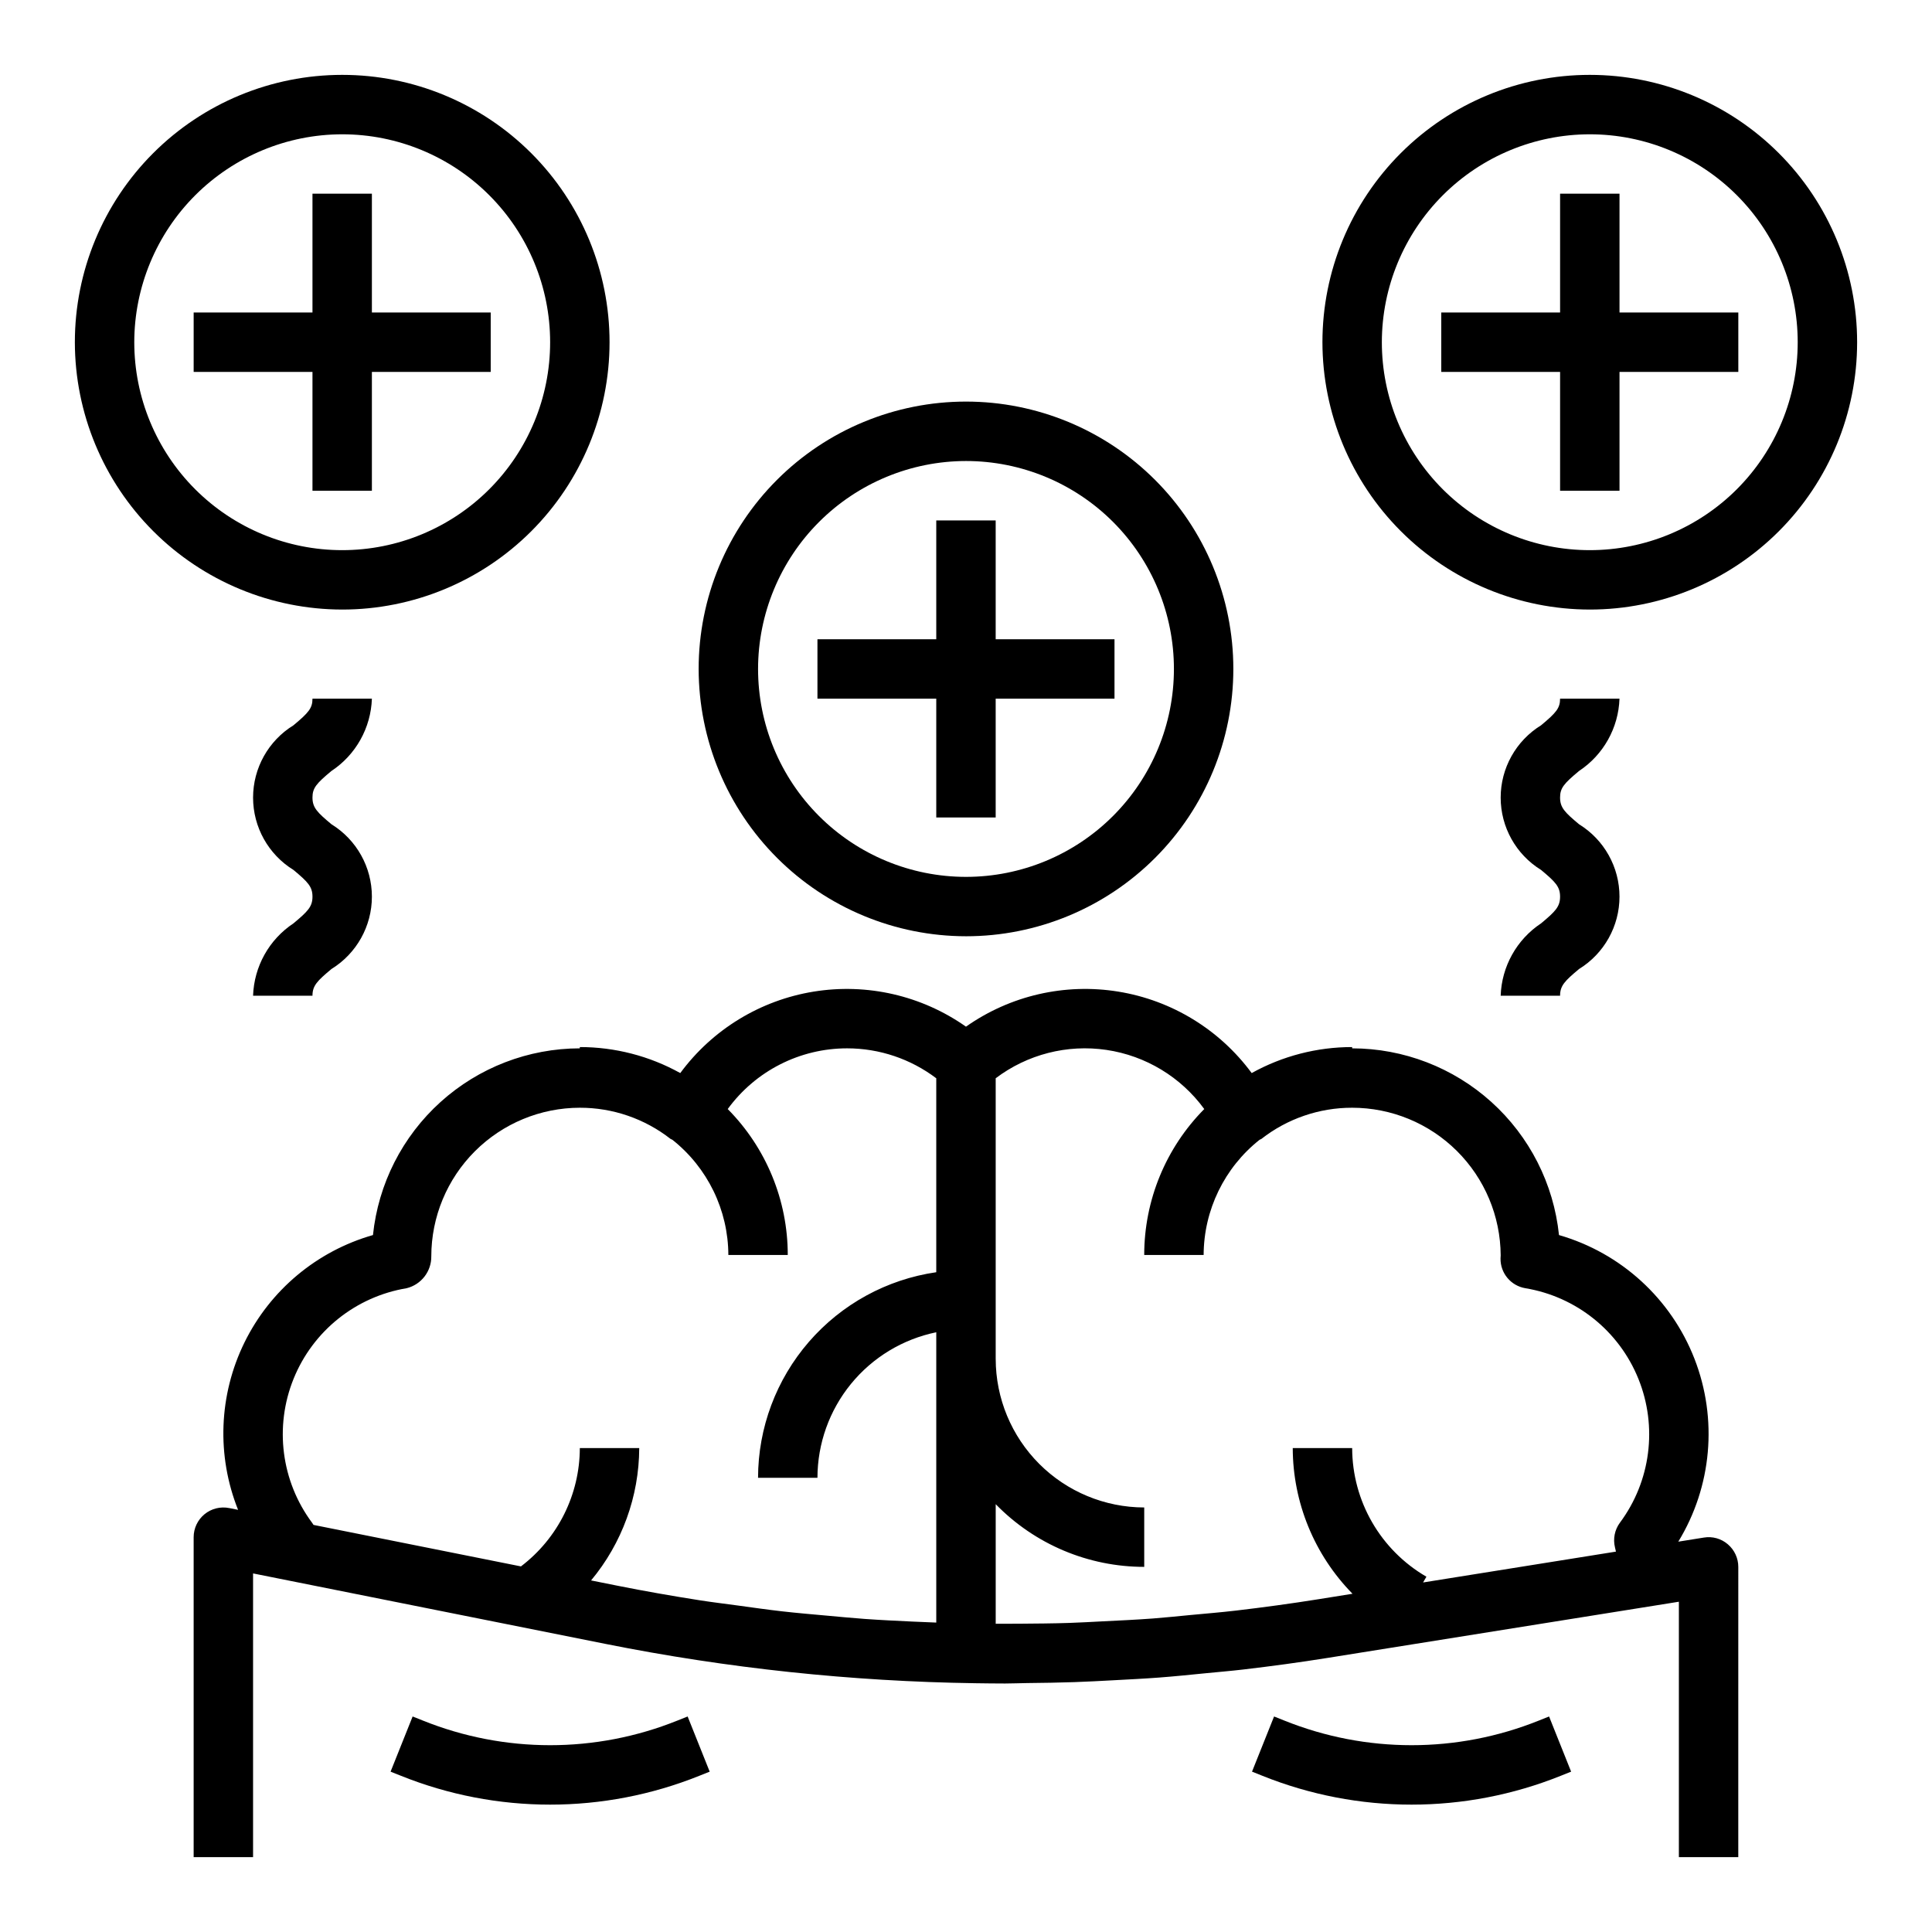 <?xml version="1.0" encoding="UTF-8"?>
<!-- Uploaded to: SVG Repo, www.svgrepo.com, Generator: SVG Repo Mixer Tools -->
<svg fill="#000000" width="800px" height="800px" version="1.1" viewBox="144 144 512 512" xmlns="http://www.w3.org/2000/svg">
 <g>
  <path d="m329.36 614.59 2.715-1.082-5.844-14.621-2.719 1.086v-0.004c-21.641 8.703-45.809 8.699-67.445-0.004l-2.715-1.082-5.844 14.621 2.711 1.082c25.391 10.211 53.746 10.211 79.141 0.004z"/>
  <path d="m557.65 614.59 2.715-1.082-5.844-14.621-2.719 1.086v-0.004c-21.641 8.703-45.809 8.699-67.445-0.004l-2.715-1.082-5.844 14.621 2.711 1.082c25.391 10.211 53.746 10.211 79.141 0.004z"/>
  <path d="m297.66 421.48v0.34c-13.637 0.016-26.785 5.082-36.91 14.219-10.121 9.137-16.504 21.699-17.91 35.262-14.867 4.246-27.242 14.59-34.055 28.469s-7.43 29.996-1.691 44.352l-2.356-0.473v0.004c-2.312-0.465-4.711 0.137-6.535 1.629-1.824 1.496-2.883 3.731-2.883 6.09v84.793h15.746v-75.191l93.434 18.684c32.27 6.449 65.062 9.938 97.965 10.414 2.633 0.035 5.266 0.074 7.902 0.074 1.941 0 3.887-0.094 5.828-0.117 4.176-0.043 8.352-0.105 12.527-0.25 3.477-0.117 6.949-0.312 10.422-0.496 3.996-0.215 7.988-0.41 11.984-0.711 4.16-0.312 8.301-0.742 12.449-1.152 3.281-0.324 6.566-0.594 9.848-0.977 7.5-0.879 14.98-1.891 22.414-3.082l93.082-14.887v67.691h15.742l0.004-76.922c0-2.305-1.012-4.492-2.766-5.988-1.746-1.508-4.074-2.164-6.352-1.785l-6.785 1.086c8.91-14.594 10.5-32.512 4.297-48.449-6.199-15.938-19.48-28.07-35.91-32.805-1.41-13.562-7.789-26.125-17.914-35.262-10.121-9.137-23.27-14.203-36.902-14.219v-0.34c-9.316-0.004-18.48 2.367-26.625 6.891-8.508-11.539-21.199-19.289-35.352-21.586-14.152-2.301-28.641 1.035-40.363 9.289-11.727-8.254-26.215-11.586-40.367-9.289-14.148 2.297-26.84 10.047-35.348 21.586-8.145-4.523-17.309-6.894-26.621-6.891zm165.48 16.43c-10.195 10.289-15.914 24.188-15.91 38.672h15.746c0.043-11.906 5.5-23.145 14.836-30.535 0.148-0.098 0.332-0.113 0.473-0.223 6.863-5.367 15.332-8.273 24.047-8.262 10.398 0 20.375 4.113 27.75 11.445 7.375 7.328 11.551 17.281 11.617 27.676-0.008 0.121-0.039 0.691-0.043 0.812-0.062 3.894 2.731 7.25 6.574 7.894 13.496 2.238 24.852 11.344 29.969 24.031 5.121 12.684 3.266 27.121-4.898 38.102-1.395 1.883-1.875 4.293-1.312 6.57 0.09 0.363 0.172 0.73 0.254 1.102l-12.516 2.004-38.594 6.172 0.883-1.527v0.004c-12.16-7.055-19.652-20.035-19.68-34.094h-15.746c0.031 14.445 5.719 28.305 15.84 38.613l-9.074 1.453c-7.297 1.168-14.605 2.156-21.918 3.016-3.977 0.465-7.973 0.789-11.961 1.164-3.312 0.312-6.625 0.668-9.941 0.918-4.465 0.332-8.93 0.539-13.395 0.758-2.922 0.145-5.848 0.324-8.77 0.418-4.379 0.145-8.75 0.172-13.121 0.207-2.125 0.016-4.254 0.031-6.379 0.02v-31.695l-0.004-0.004c10.34 10.625 24.539 16.621 39.363 16.617v-15.742c-10.434-0.016-20.438-4.164-27.816-11.543-7.379-7.379-11.531-17.383-11.543-27.82h-0.004v-74.379c8.379-6.34 18.953-9.051 29.348-7.516s19.734 7.184 25.926 15.672zm-94.633-16.09c8.523 0.004 16.816 2.789 23.613 7.934v51.395c-13.098 1.898-25.078 8.449-33.75 18.449-8.672 10.004-13.457 22.789-13.48 36.027h15.742c0.016-9.07 3.152-17.855 8.887-24.879 5.738-7.027 13.719-11.859 22.602-13.684v76.934c-2.094-0.074-4.188-0.16-6.281-0.262-4.231-0.199-8.461-0.402-12.688-0.703-3.246-0.234-6.488-0.551-9.73-0.844-4.07-0.367-8.141-0.711-12.199-1.172-3.926-0.449-7.84-1.012-11.758-1.547-3.34-0.457-6.691-0.855-10.02-1.375-7.297-1.145-14.586-2.418-21.855-3.871l-6.945-1.391v-0.004c8.199-9.852 12.711-22.254 12.758-35.074h-15.742c-0.031 12.312-5.801 23.906-15.605 31.359l-54.969-10.996c-0.121-0.203-0.258-0.402-0.398-0.598v0.004c-8.16-10.98-10.016-25.418-4.898-38.102 5.121-12.688 16.477-21.793 29.973-24.031 3.879-0.961 6.586-4.469 6.535-8.469 0.012-10.434 4.164-20.438 11.543-27.816 7.379-7.379 17.383-11.531 27.82-11.543 8.711-0.012 17.18 2.894 24.043 8.262 0.145 0.113 0.332 0.125 0.48 0.227 9.332 7.391 14.793 18.629 14.836 30.535h15.742c0.008-14.488-5.715-28.387-15.91-38.676 7.371-10.117 19.137-16.098 31.656-16.09z"/>
  <path d="m226.81 274.05h15.746v-31.488h31.488v-15.746h-31.488v-31.488h-15.746v31.488h-31.488v15.746h31.488z"/>
  <path d="m557.44 274.05h15.746v-31.488h31.488v-15.746h-31.488v-31.488h-15.746v31.488h-31.488v15.746h31.488z"/>
  <path d="m392.12 360.64h15.746v-31.488h31.488v-15.742h-31.488v-31.488h-15.746v31.488h-31.488v15.742h31.488z"/>
  <path d="m234.69 305.54c18.789 0 36.809-7.465 50.098-20.75 13.285-13.289 20.75-31.309 20.75-50.098 0-18.793-7.465-36.812-20.75-50.098-13.289-13.289-31.309-20.754-50.098-20.754-18.793 0-36.812 7.465-50.098 20.754-13.289 13.285-20.754 31.305-20.754 50.098 0.023 18.781 7.496 36.789 20.777 50.07 13.281 13.285 31.289 20.754 50.074 20.777zm0-125.95c14.613 0 28.629 5.805 38.965 16.141 10.332 10.332 16.137 24.348 16.137 38.965 0 14.613-5.805 28.629-16.137 38.965-10.336 10.332-24.352 16.137-38.965 16.137-14.617 0-28.633-5.805-38.965-16.137-10.336-10.336-16.141-24.352-16.141-38.965 0.016-14.609 5.828-28.617 16.156-38.949 10.332-10.328 24.34-16.141 38.949-16.156z"/>
  <path d="m400 392.12c18.789 0 36.809-7.461 50.098-20.75 13.285-13.285 20.75-31.305 20.75-50.098 0-18.789-7.465-36.809-20.75-50.098-13.289-13.285-31.309-20.75-50.098-20.75-18.793 0-36.812 7.465-50.098 20.75-13.289 13.289-20.754 31.309-20.754 50.098 0.023 18.785 7.496 36.793 20.777 50.074s31.289 20.754 50.074 20.773zm0-125.95v0.004c14.613 0 28.629 5.805 38.965 16.137 10.332 10.336 16.137 24.352 16.137 38.965 0 14.617-5.805 28.633-16.137 38.965-10.336 10.336-24.352 16.141-38.965 16.141-14.617 0-28.633-5.805-38.965-16.141-10.336-10.332-16.141-24.348-16.141-38.965 0.016-14.609 5.828-28.613 16.156-38.945 10.332-10.332 24.34-16.141 38.949-16.156z"/>
  <path d="m565.31 305.54c18.789 0 36.809-7.465 50.098-20.75 13.285-13.289 20.75-31.309 20.75-50.098 0-18.793-7.465-36.812-20.75-50.098-13.289-13.289-31.309-20.754-50.098-20.754-18.793 0-36.812 7.465-50.098 20.754-13.289 13.285-20.754 31.305-20.754 50.098 0.023 18.781 7.496 36.789 20.777 50.07 13.281 13.285 31.289 20.754 50.074 20.777zm0-125.95c14.613 0 28.629 5.805 38.965 16.141 10.332 10.332 16.137 24.348 16.137 38.965 0 14.613-5.805 28.629-16.137 38.965-10.336 10.332-24.352 16.137-38.965 16.137-14.617 0-28.633-5.805-38.965-16.137-10.336-10.336-16.141-24.352-16.141-38.965 0.016-14.609 5.828-28.617 16.156-38.949 10.332-10.328 24.34-16.141 38.949-16.156z"/>
  <path d="m221.77 388.7c-6.457 4.285-10.441 11.426-10.703 19.172h15.742c0-2.656 1.23-3.906 5.039-7.082 6.652-4.098 10.707-11.355 10.707-19.172 0-7.812-4.051-15.07-10.703-19.172-3.812-3.176-5.043-4.43-5.043-7.086 0-2.523 1.012-3.707 5.035-7.055v0.004c6.461-4.277 10.449-11.418 10.711-19.16h-15.746c0 2.523-1.012 3.711-5.035 7.059-6.652 4.098-10.707 11.352-10.707 19.164s4.051 15.07 10.703 19.168c3.809 3.176 5.039 4.43 5.039 7.082s-1.227 3.902-5.039 7.078z"/>
  <path d="m562.47 348.31c6.461-4.277 10.449-11.418 10.711-19.16h-15.746c0 2.523-1.012 3.711-5.035 7.059-6.652 4.098-10.707 11.352-10.707 19.164s4.051 15.07 10.703 19.168c3.809 3.176 5.039 4.43 5.039 7.082 0 2.656-1.23 3.906-5.039 7.082v-0.004c-6.457 4.285-10.441 11.426-10.703 19.172h15.742c0-2.656 1.23-3.906 5.039-7.082 6.652-4.098 10.707-11.355 10.707-19.172 0-7.812-4.051-15.07-10.703-19.172-3.812-3.176-5.043-4.43-5.043-7.086 0-2.523 1.012-3.703 5.035-7.051z"/>
 </g>
</svg>